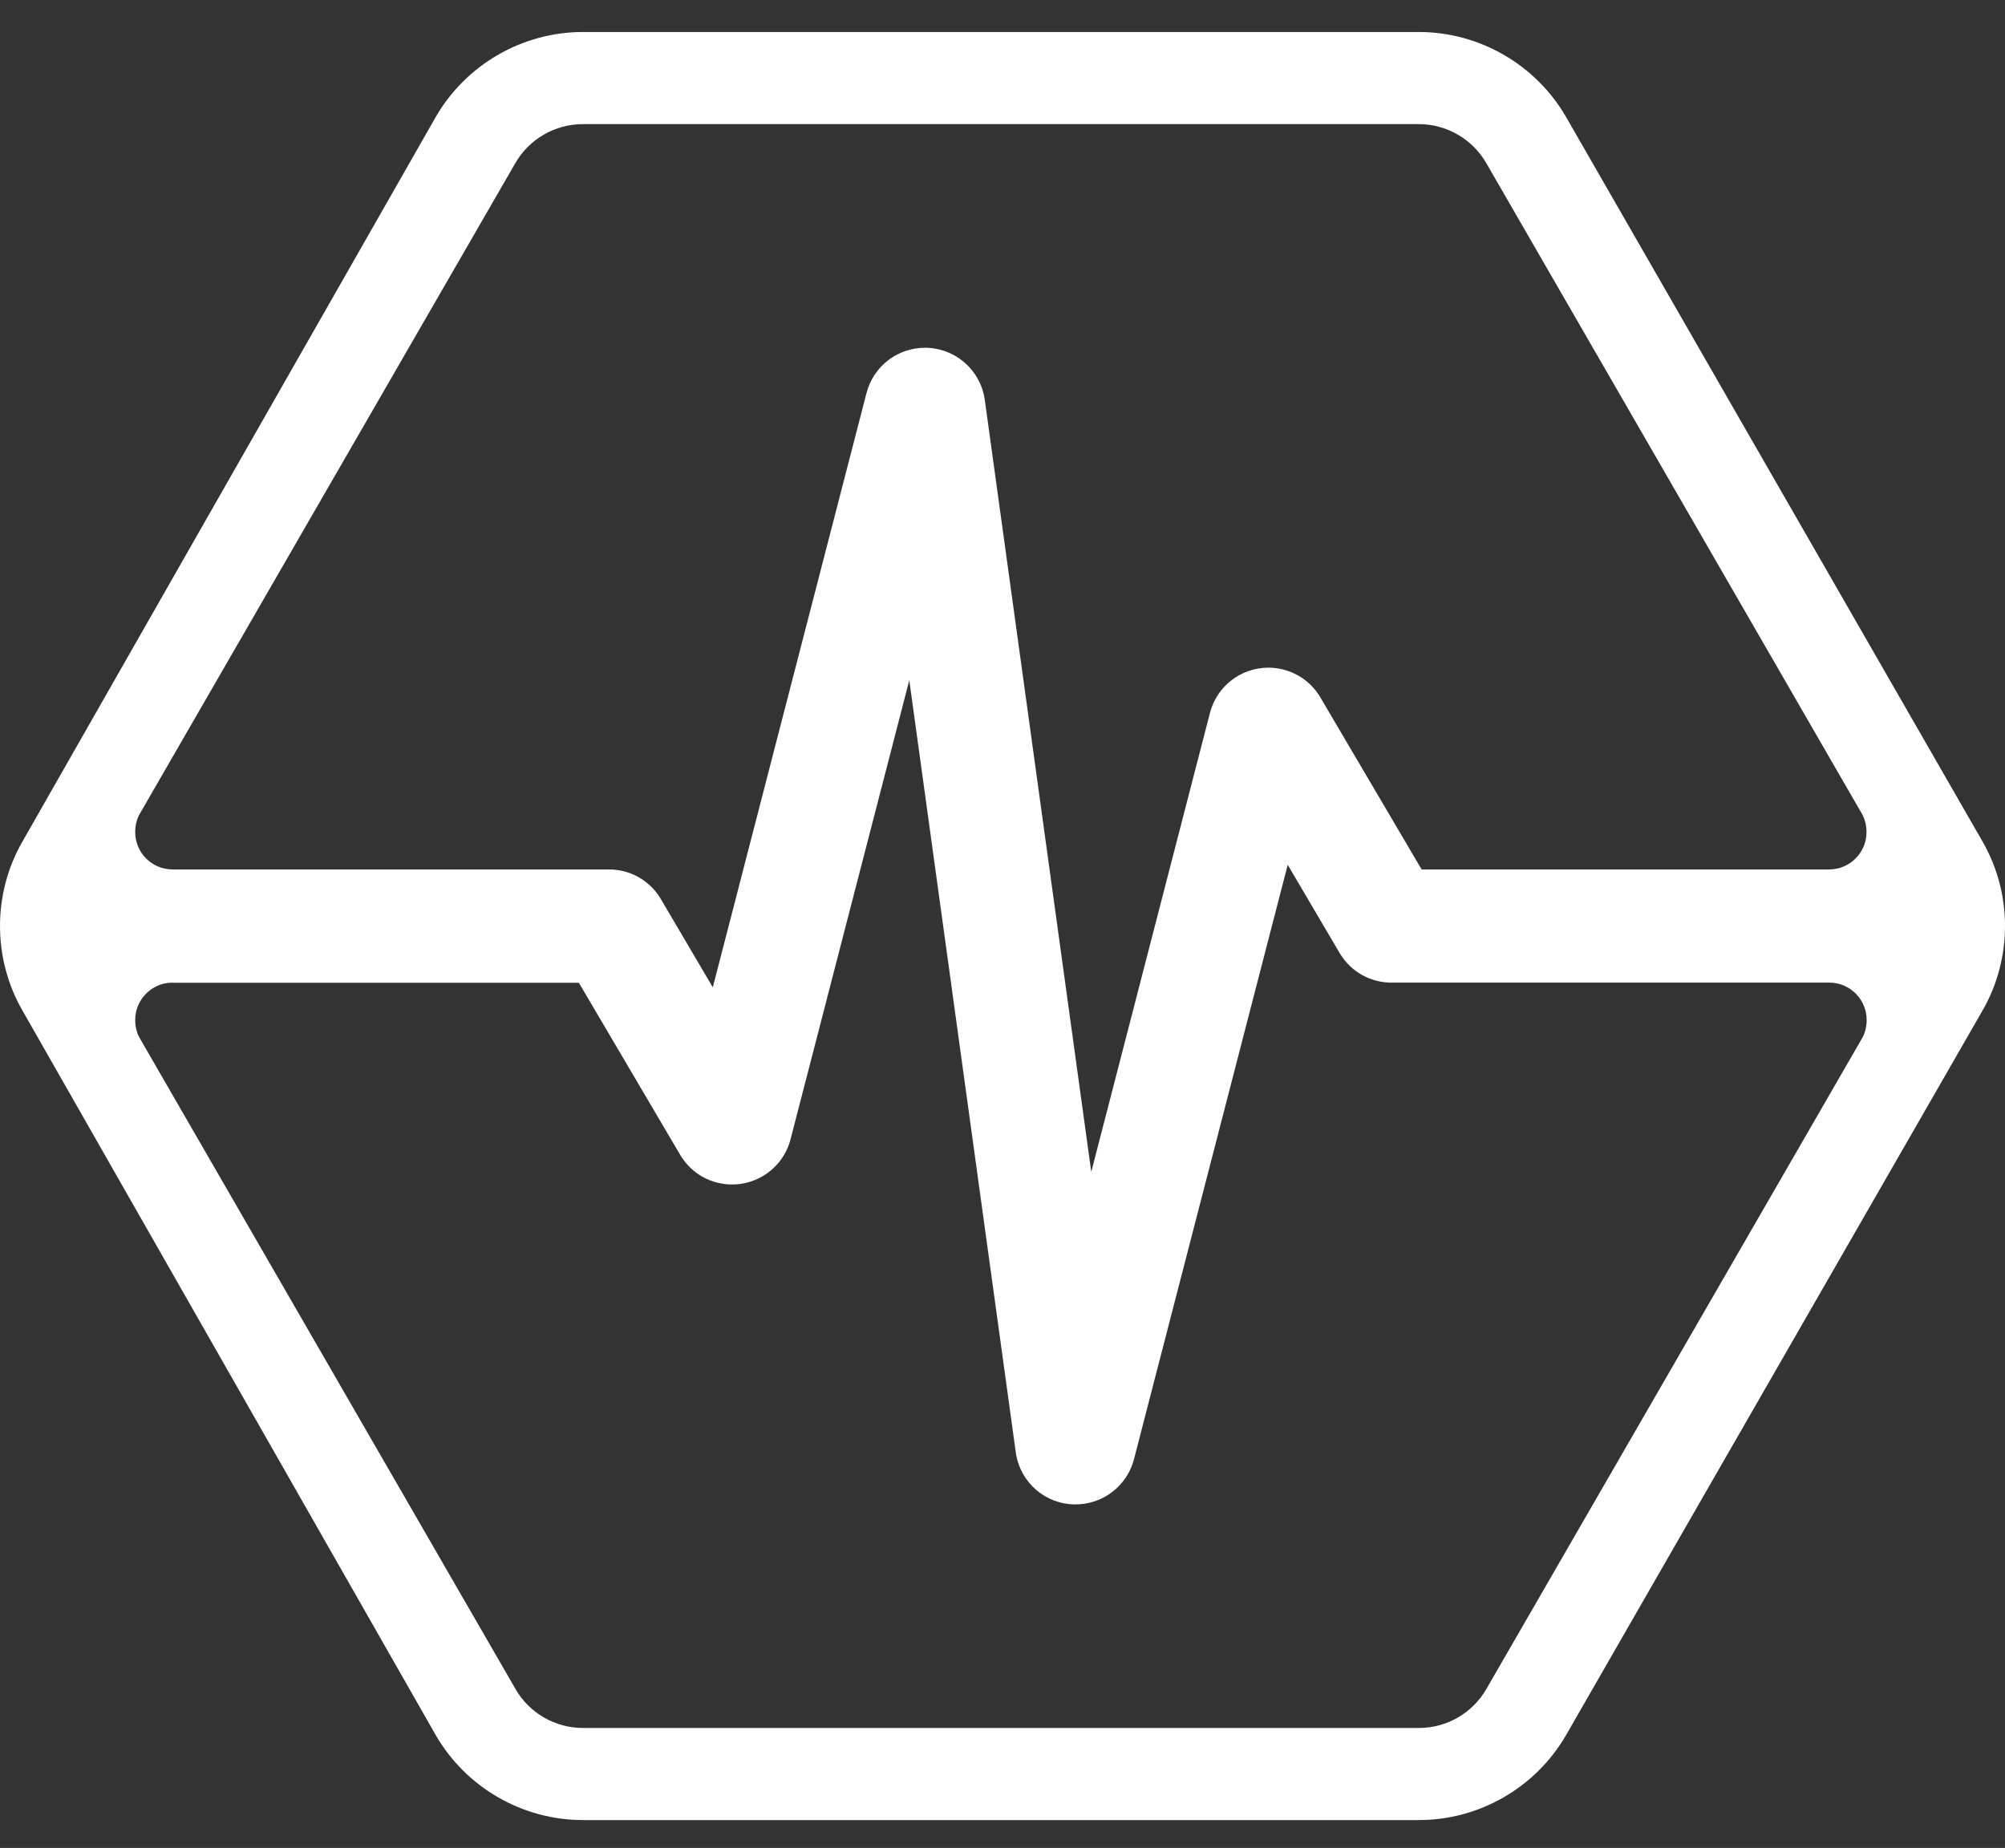 <svg width="51" height="47" viewBox="0 0 51 47" fill="none" xmlns="http://www.w3.org/2000/svg">
<rect x="0" y="0" width="51" height="47" fill="#333333" stroke="none"/>
<g clip-path="url(#clip0_61_40998)">
<path d="M14.826 46.291C13.288 46.291 11.854 45.463 11.084 44.131L0.564 25.689C-0.188 24.371 -0.188 22.734 0.564 21.416L11.083 2.976C11.853 1.643 13.288 0.814 14.826 0.814H36.092C37.631 0.814 39.064 1.643 39.835 2.975L50.429 21.404C51.191 22.729 51.191 24.376 50.429 25.701L39.835 44.13C39.064 45.463 37.631 46.291 36.092 46.291H14.826ZM4.388 24.992C3.865 24.992 3.439 25.418 3.439 25.942C3.439 26.104 3.476 26.259 3.547 26.391L13.113 42.959C13.465 43.57 14.122 43.949 14.827 43.949H36.093C36.798 43.949 37.455 43.57 37.807 42.959L47.378 26.384C47.443 26.26 47.481 26.104 47.481 25.942C47.481 25.418 47.056 24.992 46.532 24.992H35.397C34.864 24.992 34.377 24.722 34.095 24.271L34.076 24.24L32.755 21.995L28.845 37.111C28.693 37.7 28.207 38.144 27.606 38.242L27.572 38.247C27.498 38.257 27.427 38.263 27.357 38.263C26.601 38.263 25.965 37.72 25.843 36.974L25.838 36.94L23.129 17.302L20.109 28.975C20.011 29.356 19.772 29.681 19.439 29.891L19.405 29.912C19.165 30.053 18.896 30.126 18.624 30.126C18.09 30.126 17.602 29.856 17.32 29.403L17.302 29.373L14.724 24.995H4.388V24.992ZM23.527 8.844C23.657 8.844 23.787 8.861 23.913 8.894C24.501 9.046 24.945 9.532 25.044 10.132L25.049 10.166L27.758 29.805L30.777 18.132C30.953 17.454 31.563 16.981 32.263 16.981C32.379 16.981 32.497 16.995 32.612 17.022L32.645 17.03C33.029 17.129 33.354 17.368 33.563 17.701L33.583 17.734L36.161 22.113H46.528C47.052 22.113 47.477 21.688 47.477 21.164C47.477 21.004 47.441 20.85 47.372 20.718L37.804 4.146C37.452 3.536 36.795 3.157 36.09 3.157H14.824C14.119 3.157 13.462 3.536 13.11 4.146L3.541 20.723C3.473 20.854 3.439 21.003 3.439 21.164C3.439 21.688 3.865 22.113 4.388 22.113H15.489C16.022 22.113 16.51 22.384 16.792 22.836L16.81 22.867L18.131 25.111L22.041 9.996C22.217 9.318 22.827 8.845 23.526 8.845L23.527 8.844Z" fill="white"/>
</g>
<defs>
<clipPath id="clip0_61_40998">
<rect width="51" height="45.477" fill="white" transform="translate(0 0.814)"/>
</clipPath>
</defs>
</svg>
